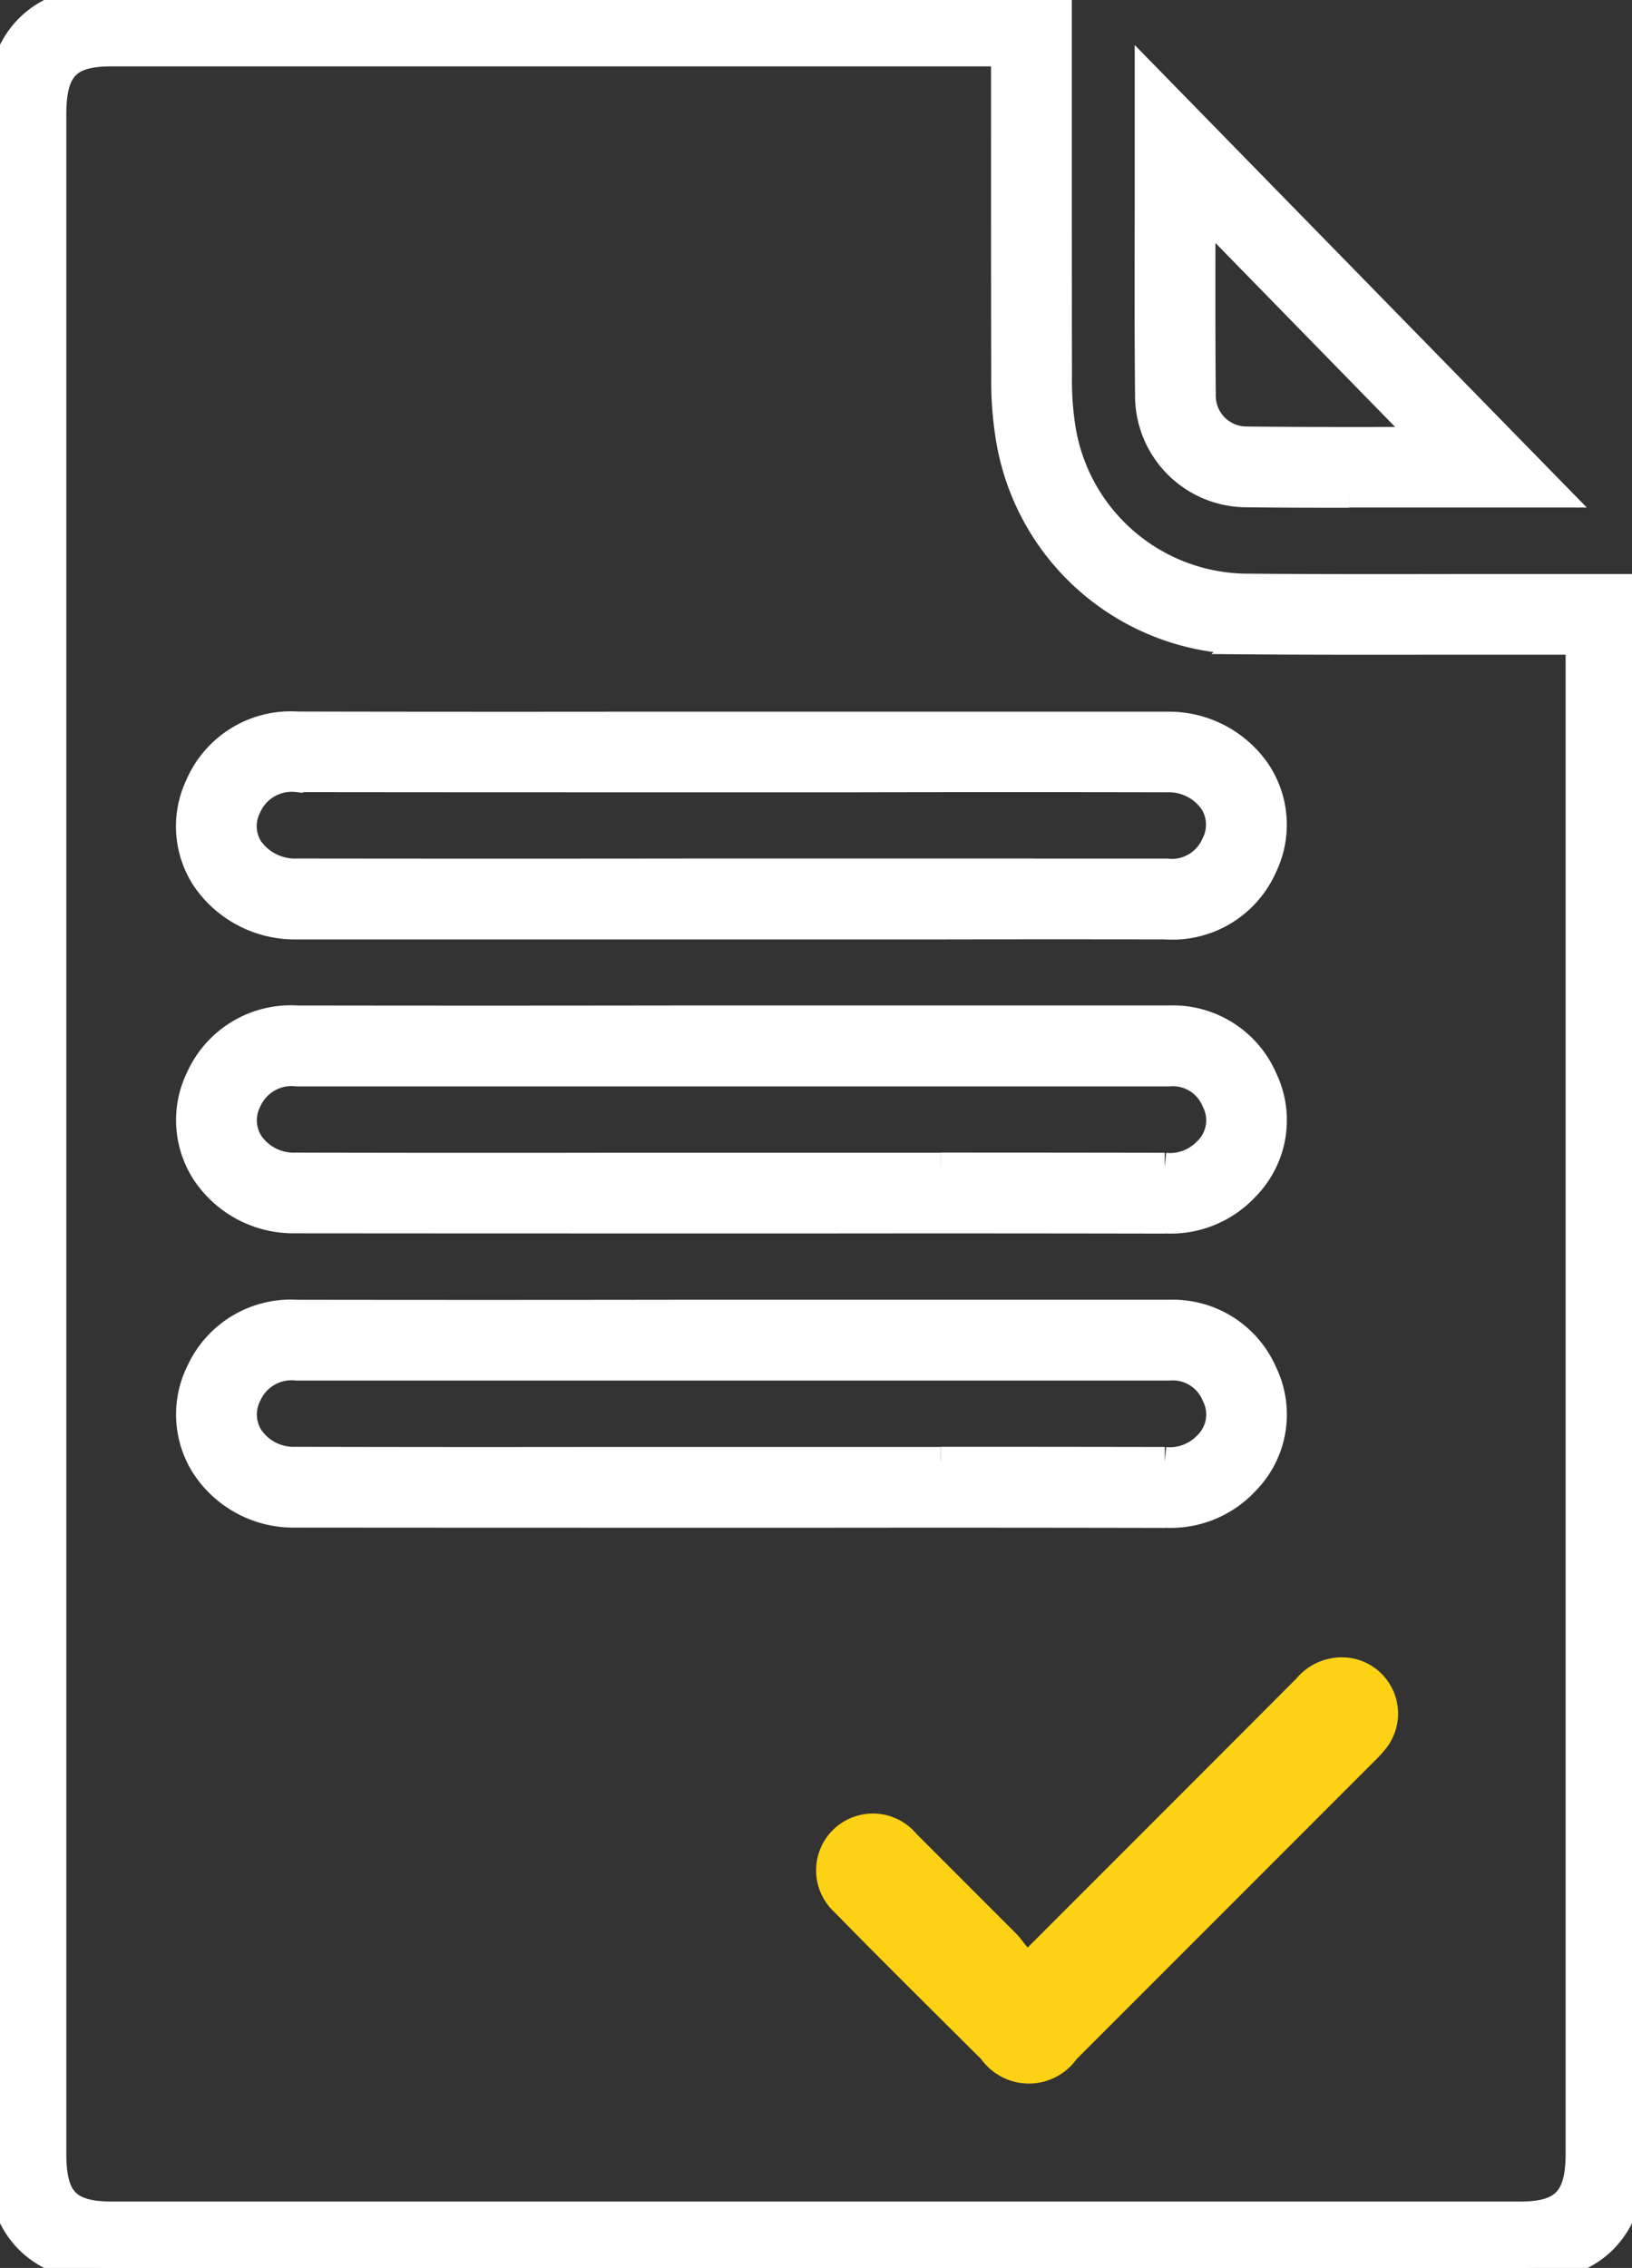 <?xml version="1.0" encoding="UTF-8"?>
<svg xmlns="http://www.w3.org/2000/svg" xmlns:xlink="http://www.w3.org/1999/xlink" id="Group_1144" data-name="Group 1144" width="56.722" height="78.796" viewBox="0 0 56.722 78.796">
  <rect x="0" y="0" width="56.722" height="78.796" fill="#333333" stroke="none"/>
  <defs>
    <clipPath id="clip-path">
      <rect id="Rectangle_271" data-name="Rectangle 271" width="56.722" height="78.796" fill="none" stroke="#fff" stroke-width="1"></rect>
    </clipPath>
  </defs>
  <g id="Group_1143" data-name="Group 1143" clip-path="url(#clip-path)">
    <path id="Path_4920" data-name="Path 4920" d="M190.155,381.187c3.173-3.174,6.26-6.257,9.34-9.347a2.055,2.055,0,0,1,1.908-.709,1.955,1.955,0,0,1,1.235,3.1,4.37,4.37,0,0,1-.439.487q-5.168,5.172-10.339,10.34a2.043,2.043,0,0,1-3.314.012c-1.706-1.7-3.423-3.393-5.108-5.115a1.974,1.974,0,1,1,2.848-2.723q1.722,1.724,3.446,3.447c.141.141.257.308.423.51" transform="translate(-154.438 -313.522)" fill="#fed214"></path>
    <path id="Path_4921" data-name="Path 4921" d="M52.824,78.8H3.9C1.35,78.8,0,77.426,0,74.834V3.983C0,1.378,1.342,0,3.881,0H36.752V3.918c0,3.088,0,6.13.006,9.171a10.625,10.625,0,0,0,.113,1.713,6.579,6.579,0,0,0,6.451,5.629c2.65.022,5.3.016,7.952.012l5.448,0V74.827c0,2.6-1.347,3.968-3.9,3.969M27.156,1.806H3.881c-1.552,0-2.076.549-2.076,2.177V74.834c0,1.612.53,2.156,2.1,2.156H52.824c1.544,0,2.091-.567,2.091-2.163V22.246l-3.639,0c-2.658,0-5.315.009-7.971-.012A8.359,8.359,0,0,1,35.091,15.1a12.143,12.143,0,0,1-.139-2.012c-.008-3.042-.008-6.085-.007-9.176V1.806ZM46.887,17.141c-1.193,0-2.4,0-3.608-.017a3.38,3.38,0,0,1-3.329-3.4c-.021-2.128-.016-4.256-.012-6.3l0-4.633L53.962,17.133l-4.532,0q-1.255,0-2.542,0M41.744,7.215v.209c0,2.039-.009,4.16.012,6.281A1.568,1.568,0,0,0,43.3,15.318c2.066.023,4.132.018,6.125.014h.25Z" fill="#fff" stroke="#fff" stroke-width="1"></path>
    <path id="Path_4922" data-name="Path 4922" d="M76.576,169.442h-.008q-3.859-.007-7.719,0H60.588q-7.115,0-14.23,0a3.745,3.745,0,0,1-3.185-1.645,3.279,3.279,0,0,1-.216-3.178,3.458,3.458,0,0,1,3.412-2.094h.011q5.379.012,10.757.006l8.68,0q5.388,0,10.773,0a3.687,3.687,0,0,1,3.144,1.649,3.3,3.3,0,0,1,.19,3.219,3.438,3.438,0,0,1-3.348,2.046m-4.635-1.81q2.315,0,4.63,0h.005a1.661,1.661,0,0,0,1.708-1,1.511,1.511,0,0,0-.074-1.49,1.892,1.892,0,0,0-1.625-.814q-5.386-.012-10.769,0l-8.68,0q-5.382,0-10.761-.006h-.008a1.7,1.7,0,0,0-1.763,1.028,1.487,1.487,0,0,0,.085,1.459,1.952,1.952,0,0,0,1.671.82q7.113.01,14.227,0H71.941" transform="translate(-36.03 -137.304)" fill="#fff" stroke="#fff" stroke-width="1"></path>
    <path id="Path_4923" data-name="Path 4923" d="M76.535,301.2h-.012q-5.731-.012-11.461-.006l-8.029,0q-5.363,0-10.721-.005a3.656,3.656,0,0,1-3.125-1.659,3.307,3.307,0,0,1-.171-3.24,3.454,3.454,0,0,1,3.358-2.016h.008q6.489.01,12.979,0H76.677a3.414,3.414,0,0,1,3.269,2.042,3.29,3.29,0,0,1-.6,3.739,3.536,3.536,0,0,1-2.809,1.139m-7.786-1.813q3.889,0,7.777.007h.009A1.8,1.8,0,0,0,78,298.856a1.5,1.5,0,0,0,.31-1.782,1.615,1.615,0,0,0-1.629-.993H59.363q-6.493,0-12.982,0h-.006a1.686,1.686,0,0,0-1.727.985,1.517,1.517,0,0,0,.066,1.5,1.863,1.863,0,0,0,1.6.816q5.358.013,10.715.005l8.03,0h3.687" transform="translate(-36.053 -248.615)" fill="#fff" stroke="#fff" stroke-width="1"></path>
    <path id="Path_4924" data-name="Path 4924" d="M76.535,235.315h-.012q-5.731-.012-11.461-.006l-8.029,0q-5.363,0-10.721-.005a3.656,3.656,0,0,1-3.125-1.659,3.307,3.307,0,0,1-.171-3.24,3.454,3.454,0,0,1,3.358-2.016h.008q6.489.01,12.979,0H76.677a3.414,3.414,0,0,1,3.269,2.042,3.29,3.29,0,0,1-.6,3.739,3.536,3.536,0,0,1-2.809,1.139M68.749,233.5q3.889,0,7.777.007h.009A1.8,1.8,0,0,0,78,232.975a1.5,1.5,0,0,0,.31-1.782,1.615,1.615,0,0,0-1.629-.993H59.363q-6.493,0-12.982,0h-.006a1.686,1.686,0,0,0-1.727.985,1.517,1.517,0,0,0,.066,1.5,1.863,1.863,0,0,0,1.6.816q5.358.013,10.715.005l8.03,0h3.687" transform="translate(-36.053 -192.955)" fill="#fff" stroke="#fff" stroke-width="1"></path>
  </g>
</svg>
